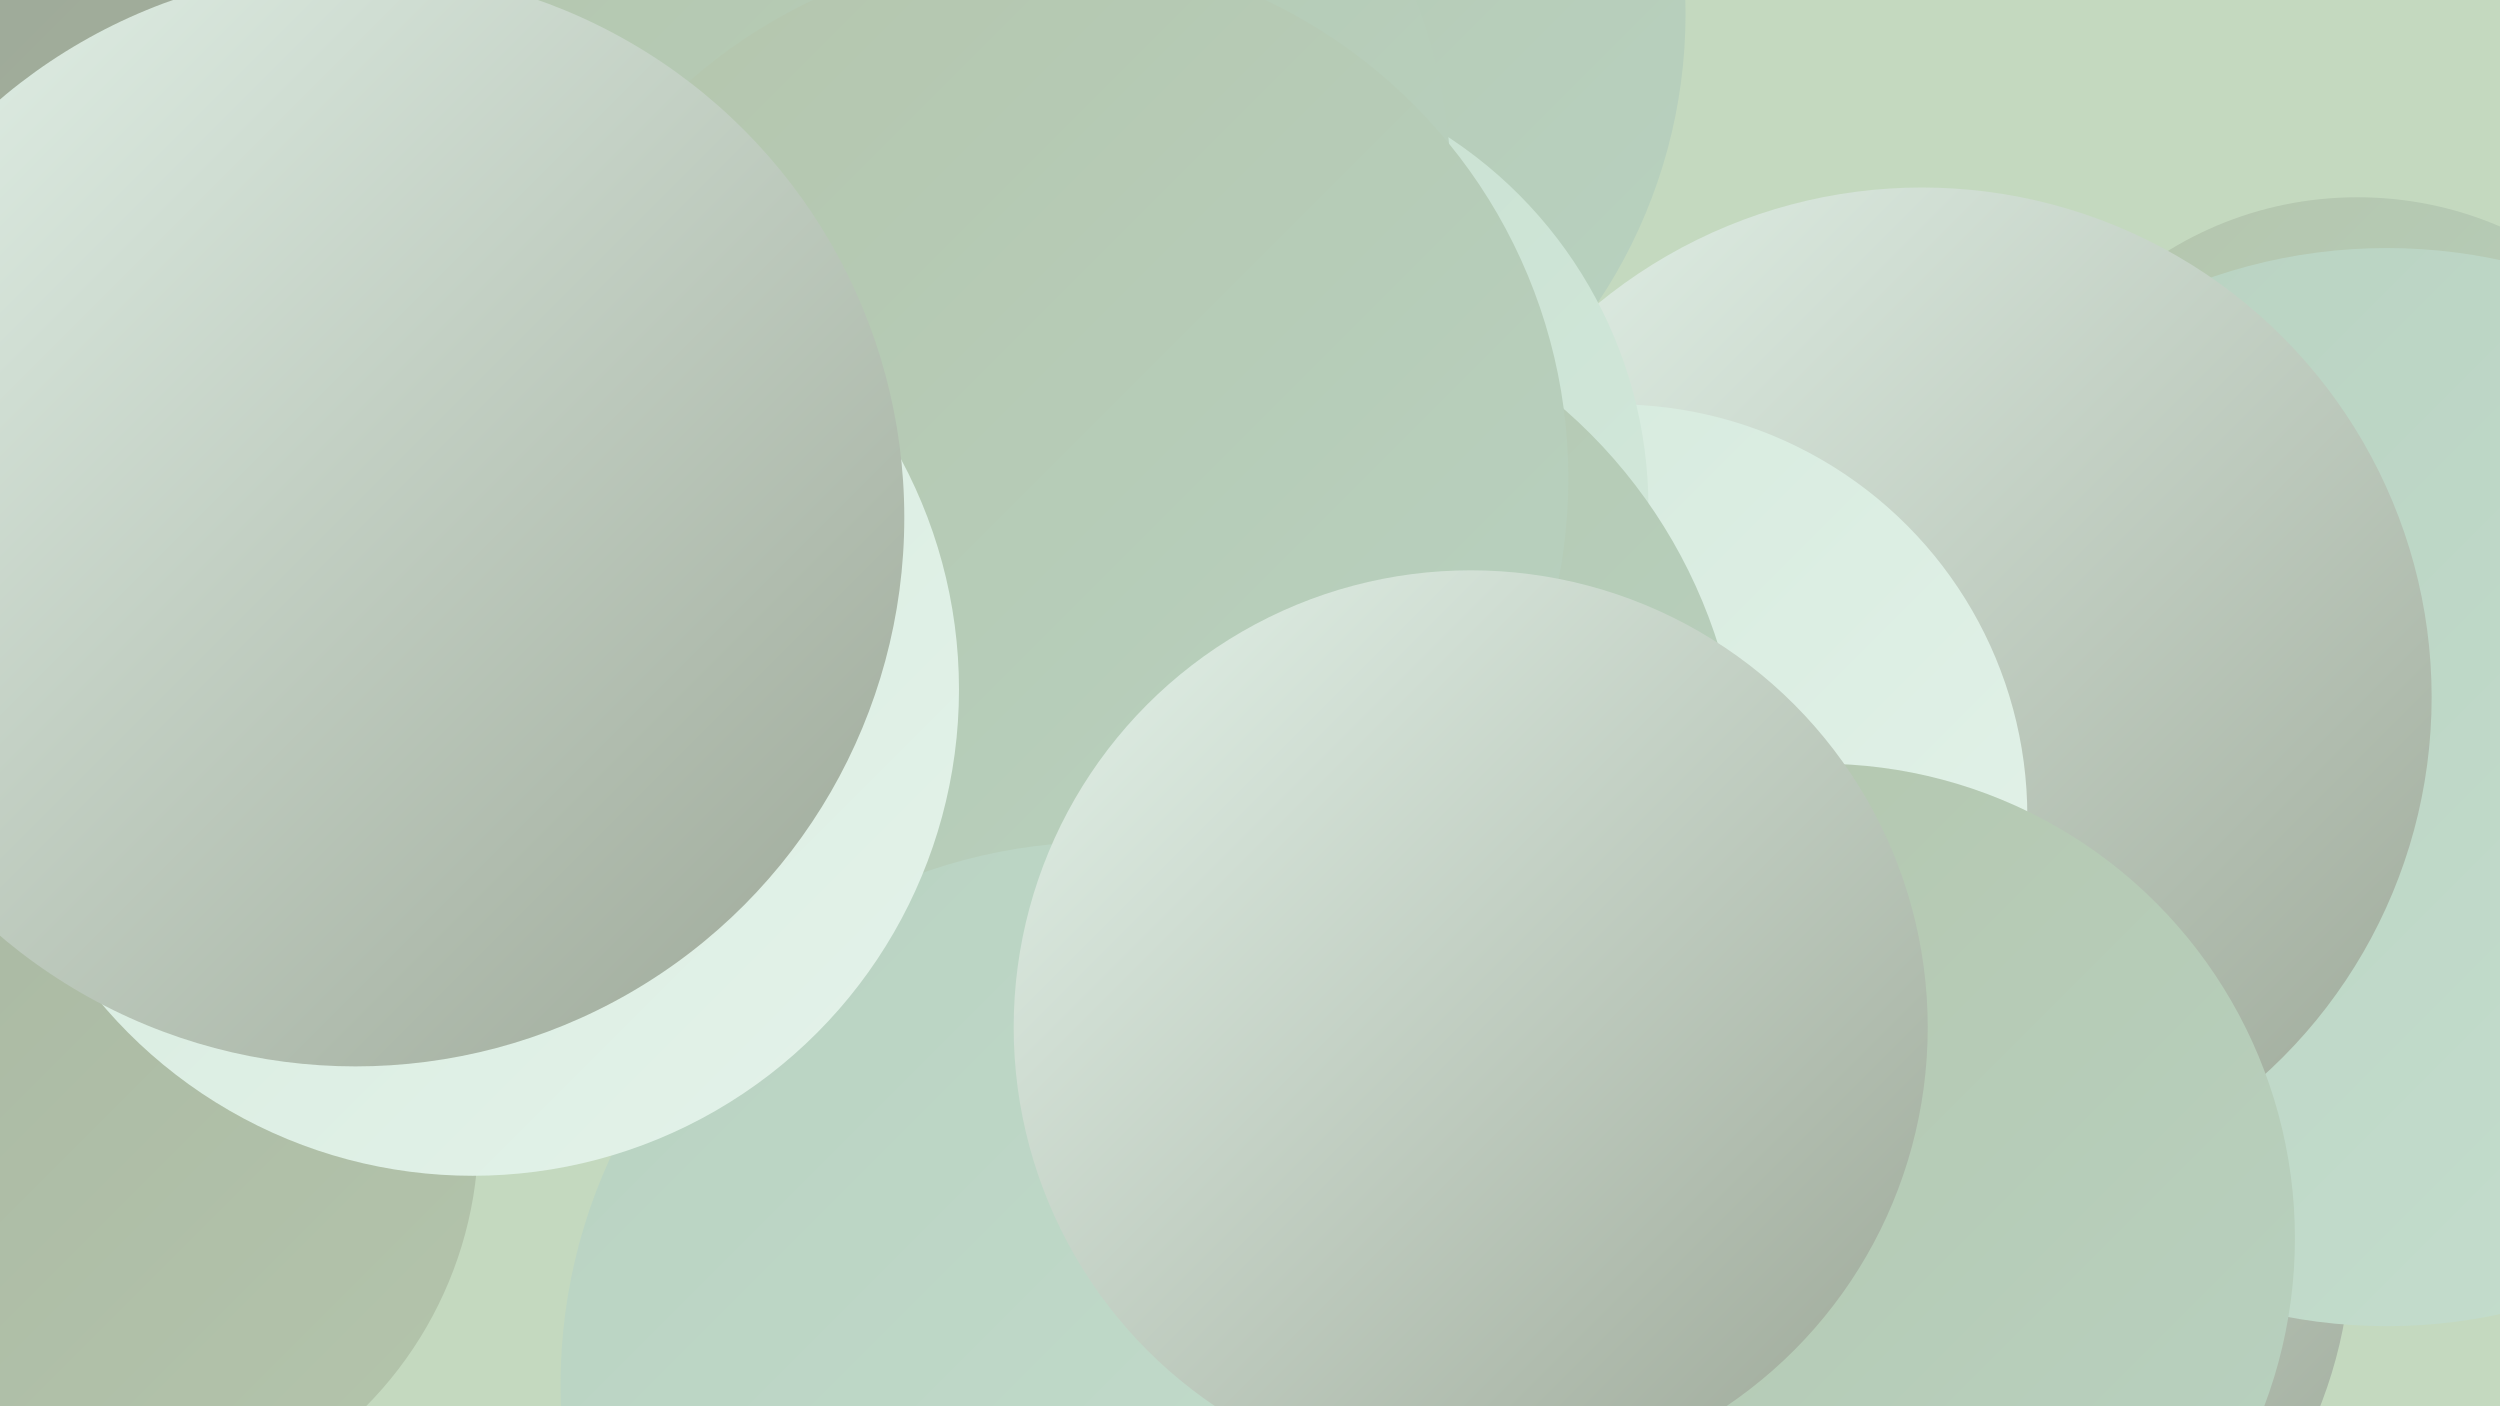 <?xml version="1.0" encoding="UTF-8"?><svg width="1280" height="720" xmlns="http://www.w3.org/2000/svg"><defs><linearGradient id="grad0" x1="0%" y1="0%" x2="100%" y2="100%"><stop offset="0%" style="stop-color:#9ca797;stop-opacity:1" /><stop offset="100%" style="stop-color:#a8b6a1;stop-opacity:1" /></linearGradient><linearGradient id="grad1" x1="0%" y1="0%" x2="100%" y2="100%"><stop offset="0%" style="stop-color:#a8b6a1;stop-opacity:1" /><stop offset="100%" style="stop-color:#b4c5ac;stop-opacity:1" /></linearGradient><linearGradient id="grad2" x1="0%" y1="0%" x2="100%" y2="100%"><stop offset="0%" style="stop-color:#b4c5ac;stop-opacity:1" /><stop offset="100%" style="stop-color:#b8d2c1;stop-opacity:1" /></linearGradient><linearGradient id="grad3" x1="0%" y1="0%" x2="100%" y2="100%"><stop offset="0%" style="stop-color:#b8d2c1;stop-opacity:1" /><stop offset="100%" style="stop-color:#c5dece;stop-opacity:1" /></linearGradient><linearGradient id="grad4" x1="0%" y1="0%" x2="100%" y2="100%"><stop offset="0%" style="stop-color:#c5dece;stop-opacity:1" /><stop offset="100%" style="stop-color:#d4e9dc;stop-opacity:1" /></linearGradient><linearGradient id="grad5" x1="0%" y1="0%" x2="100%" y2="100%"><stop offset="0%" style="stop-color:#d4e9dc;stop-opacity:1" /><stop offset="100%" style="stop-color:#e4f3ea;stop-opacity:1" /></linearGradient><linearGradient id="grad6" x1="0%" y1="0%" x2="100%" y2="100%"><stop offset="0%" style="stop-color:#e4f3ea;stop-opacity:1" /><stop offset="100%" style="stop-color:#9ca797;stop-opacity:1" /></linearGradient></defs><rect width="1280" height="720" fill="#c4d9bf" /><circle cx="1207" cy="286" r="185" fill="url(#grad2)" /><circle cx="971" cy="635" r="233" fill="url(#grad6)" /><circle cx="4" cy="213" r="233" fill="url(#grad1)" /><circle cx="597" cy="7" r="266" fill="url(#grad2)" /><circle cx="1222" cy="403" r="276" fill="url(#grad3)" /><circle cx="984" cy="357" r="261" fill="url(#grad6)" /><circle cx="827" cy="418" r="211" fill="url(#grad5)" /><circle cx="617" cy="260" r="227" fill="url(#grad4)" /><circle cx="462" cy="409" r="181" fill="url(#grad4)" /><circle cx="932" cy="634" r="243" fill="url(#grad2)" /><circle cx="46" cy="580" r="199" fill="url(#grad1)" /><circle cx="688" cy="672" r="197" fill="url(#grad4)" /><circle cx="626" cy="410" r="266" fill="url(#grad2)" /><circle cx="467" cy="98" r="276" fill="url(#grad2)" /><circle cx="532" cy="245" r="271" fill="url(#grad2)" /><circle cx="565" cy="709" r="278" fill="url(#grad3)" /><circle cx="242" cy="353" r="249" fill="url(#grad5)" /><circle cx="73" cy="134" r="207" fill="url(#grad0)" /><circle cx="182" cy="265" r="281" fill="url(#grad6)" /><circle cx="753" cy="526" r="234" fill="url(#grad6)" /></svg>